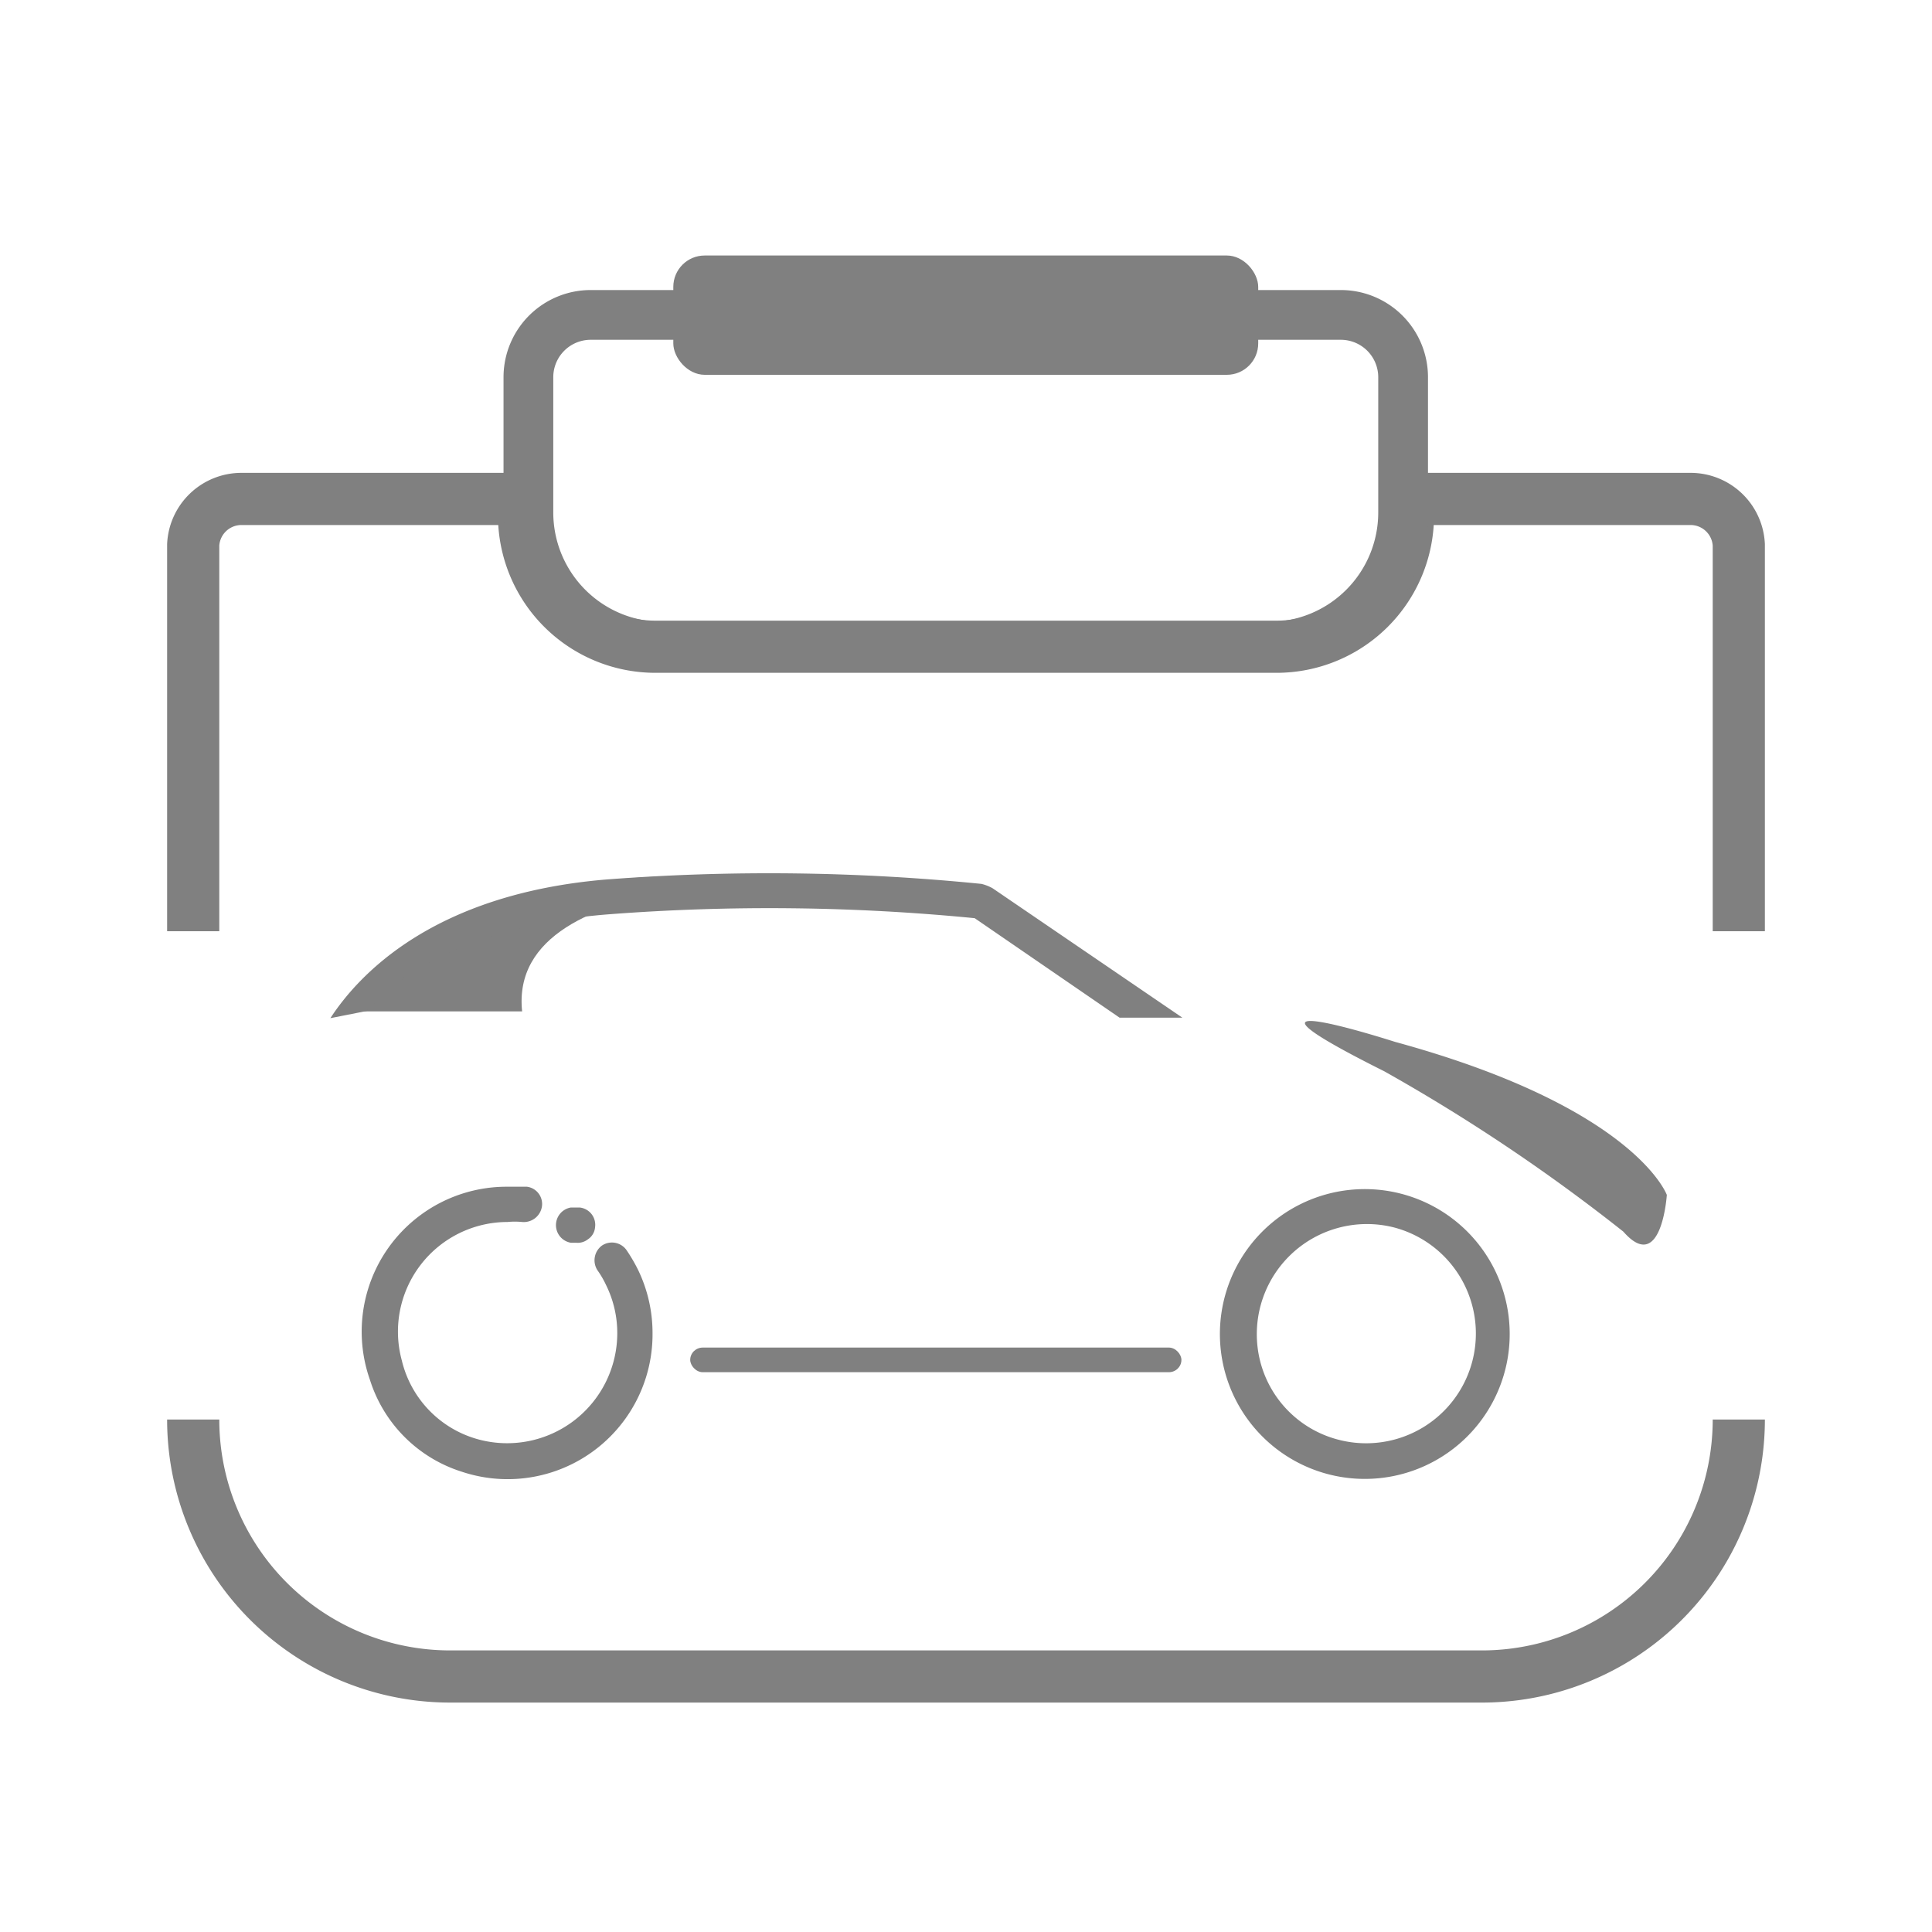 <?xml version="1.0" encoding="UTF-8"?> <svg xmlns="http://www.w3.org/2000/svg" id="Layer_1" data-name="Layer 1" viewBox="0 0 40 40"><defs><style>.cls-1,.cls-2{fill:none;stroke:gray;stroke-miterlimit:10;}.cls-1{stroke-width:1.08px;}.cls-2{stroke-width:1.03px;}.cls-3{fill:gray;}</style></defs><path class="cls-1" d="M4,29.39H4a5.32,5.32,0,0,0,5.32,5.32H30.64A5.32,5.32,0,0,0,36,29.39h0"></path><path class="cls-1" d="M36,19.28v-8a1,1,0,0,0-1-.95H29.15v.34a2.72,2.72,0,0,1-2.72,2.72H13.57a2.72,2.72,0,0,1-2.72-2.72v-.34H5a1,1,0,0,0-1,.95v8"></path><path class="cls-2" d="M12.24,6.52H27.76a1.29,1.29,0,0,1,1.29,1.29v2.8a2.78,2.78,0,0,1-2.78,2.78H13.72a2.78,2.78,0,0,1-2.78-2.78V7.81a1.29,1.29,0,0,1,1.29-1.29Z"></path><rect class="cls-3" x="13.94" y="5.29" width="12.11" height="2.47" rx="0.65"></rect><path class="cls-3" d="M10.81,20.94h0c-.33-3.13,6.69-2.66,6.69-2.66-8.13-.77-9.75,1.64-10.08,2.66Z"></path><path class="cls-3" d="M28.66,22.18a37.76,37.76,0,0,1,4.95,3.32c.79.9.9-.76.9-.76s-.65-1.81-5.63-3.17C28.88,21.57,24.84,20.27,28.66,22.18Z"></path><path class="cls-3" d="M7.6,20.93c.68-.81,2.2-1.78,5-2a43.59,43.59,0,0,1,7.58.08l3,2.06h1.3l-3.93-2.68h0a.92.92,0,0,0-.23-.09,44.06,44.06,0,0,0-7.78-.09c-3.55.3-5.1,1.95-5.7,2.87Z"></path><path class="cls-3" d="M28.85,30.56A3,3,0,1,1,31.2,28.2,3,3,0,0,1,28.85,30.56Zm0-5.15a2.28,2.28,0,0,0-2.76,2.77,2.25,2.25,0,0,0,1.63,1.63,2.27,2.27,0,1,0,1.13-4.4Z"></path><path class="cls-3" d="M9.56,30.47a2.91,2.91,0,0,1-1.9-1.9,3,3,0,0,1,2.85-4l.4,0a.36.36,0,0,1,.31.41.38.38,0,0,1-.41.32,1.51,1.51,0,0,0-.3,0,2.27,2.27,0,0,0-2.19,2.87A2.23,2.23,0,0,0,9.9,29.8a2.28,2.28,0,0,0,2.88-2.19,2.24,2.24,0,0,0-.23-1,1.92,1.92,0,0,0-.18-.31.38.38,0,0,1,.09-.51.37.37,0,0,1,.51.09,3.38,3.38,0,0,1,.24.41,3,3,0,0,1,.3,1.3A3,3,0,0,1,9.56,30.47Z"></path><path class="cls-3" d="M11.93,25.73h-.11a.37.37,0,0,1,0-.73H12a.36.36,0,0,1,.32.41.33.33,0,0,1-.15.25A.34.34,0,0,1,11.93,25.73Z"></path><rect class="cls-3" x="14.29" y="27.9" width="10.17" height="0.51" rx="0.26"></rect></svg> 